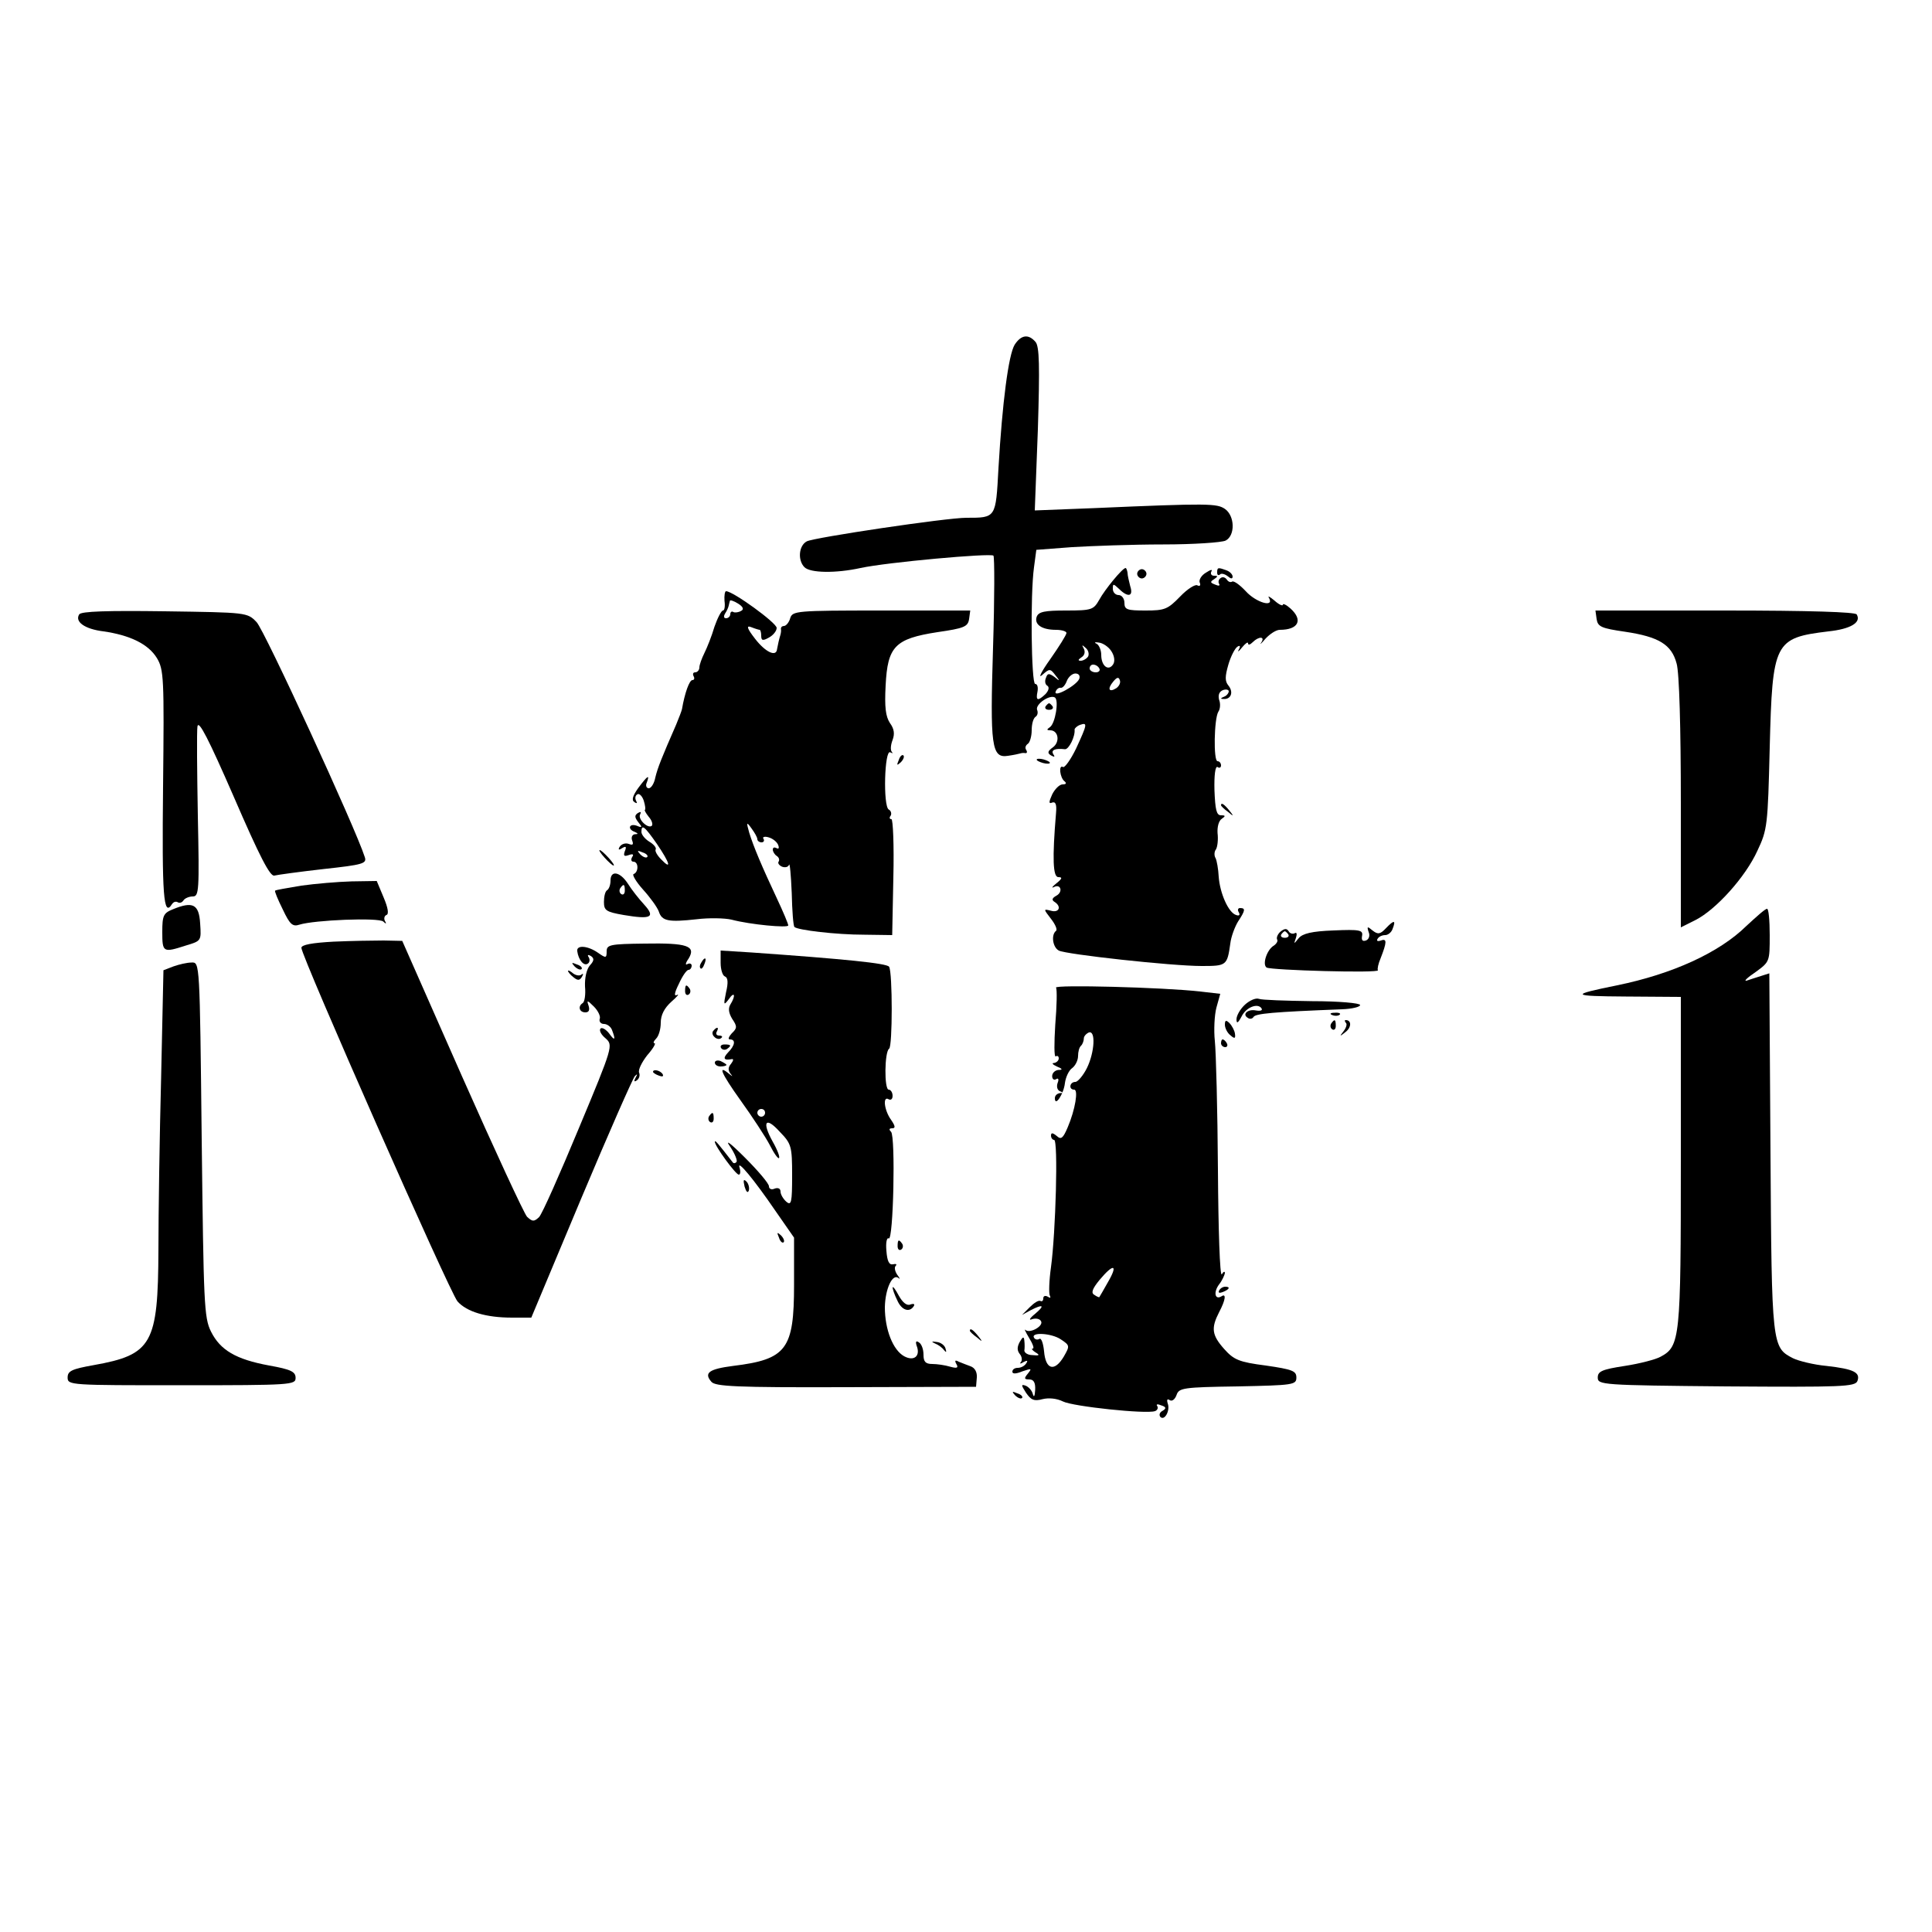 <?xml version="1.0" standalone="no"?>
<!DOCTYPE svg PUBLIC "-//W3C//DTD SVG 20010904//EN"
 "http://www.w3.org/TR/2001/REC-SVG-20010904/DTD/svg10.dtd">
<svg version="1.0" xmlns="http://www.w3.org/2000/svg"
 width="500pt" height="500pt" viewBox="0 0 500 500"
 preserveAspectRatio="xMidYMid meet">

<g transform="translate(0,500) scale(0.1,-0.1)"
fill="#000000" stroke="none">
<path d="M2626 4108 c-16 -26 -32 -149 -42 -320 -7 -129 -6 -128 -83 -128 -52
0 -394 -51 -413 -61 -21 -11 -24 -49 -6 -67 15 -15 81 -16 145 -2 69 15 337
39 344 32 3 -4 3 -110 -1 -237 -8 -257 -4 -288 39 -281 14 2 28 5 31 6 3 1 9
2 13 1 5 -1 6 3 3 8 -4 5 -2 12 4 16 5 3 10 19 10 35 0 16 4 31 10 35 5 3 7
11 4 18 -5 14 32 40 46 32 11 -7 1 -68 -13 -77 -9 -6 -8 -8 1 -8 21 0 26 -30
7 -44 -14 -10 -15 -15 -5 -21 9 -5 11 -4 6 3 -7 11 5 16 30 13 10 -1 27 33 25
51 0 3 6 9 14 12 20 7 19 2 -10 -61 -14 -29 -30 -51 -34 -48 -12 7 -8 -28 4
-37 6 -5 4 -8 -5 -8 -8 0 -20 -12 -27 -26 -9 -20 -9 -25 0 -21 9 3 12 -5 10
-27 -10 -119 -8 -166 6 -166 11 0 10 -4 -5 -16 -10 -8 -14 -13 -7 -10 18 10
25 -12 7 -22 -11 -6 -13 -11 -5 -16 19 -12 12 -29 -9 -23 -20 5 -20 5 0 -21
11 -14 17 -28 13 -31 -13 -10 -9 -42 7 -51 19 -10 292 -40 370 -40 64 0 66 1
74 58 2 18 12 44 20 57 19 29 20 35 5 35 -5 0 -7 -5 -3 -11 4 -7 1 -10 -7 -7
-20 6 -42 57 -45 99 -1 20 -5 42 -8 48 -4 6 -4 17 1 23 4 7 6 26 4 42 -1 16 3
32 11 37 10 7 10 9 -2 9 -12 0 -15 15 -17 65 -1 38 2 63 8 60 5 -4 9 -1 9 4 0
6 -4 11 -9 11 -11 0 -9 110 2 128 5 7 6 21 2 31 -3 12 0 21 10 25 8 3 15 1 15
-3 0 -5 -6 -12 -12 -14 -10 -4 -10 -6 -1 -6 19 -1 26 18 12 35 -9 11 -9 23 0
54 6 21 17 42 23 46 7 5 9 2 4 -7 -4 -8 0 -5 8 5 9 11 16 16 16 11 0 -5 5 -4
12 3 16 16 33 15 22 -1 -5 -7 0 -3 11 10 12 13 28 23 37 23 48 0 61 25 28 55
-11 10 -20 14 -20 10 0 -4 -10 0 -22 11 -12 10 -18 13 -14 7 15 -27 -34 -12
-60 17 -15 16 -30 27 -35 25 -4 -3 -10 -1 -14 5 -4 6 -11 8 -16 4 -5 -3 -7
-10 -4 -15 3 -5 -1 -6 -10 -2 -13 5 -14 7 -3 14 10 7 11 9 0 9 -7 0 -10 5 -7
11 4 6 -2 5 -14 -3 -12 -7 -19 -19 -16 -26 3 -7 0 -10 -6 -7 -5 4 -26 -9 -45
-29 -32 -33 -40 -36 -89 -36 -48 0 -55 2 -55 20 0 11 -7 20 -15 20 -8 0 -15 7
-15 16 0 14 1 14 16 0 23 -23 38 -20 29 7 -3 12 -7 28 -7 35 -1 6 -3 12 -5 12
-8 0 -54 -56 -68 -82 -15 -26 -19 -28 -86 -28 -55 0 -71 -3 -76 -16 -7 -20 13
-34 50 -34 15 0 27 -4 27 -8 0 -5 -19 -35 -42 -68 -23 -32 -32 -51 -21 -41 19
17 21 17 34 0 13 -16 12 -17 -2 -5 -14 10 -18 10 -22 -2 -4 -9 -2 -18 4 -21 5
-4 3 -12 -5 -21 -20 -19 -26 -18 -21 6 2 11 0 20 -6 20 -10 0 -13 231 -3 302
l6 45 92 7 c50 3 156 7 236 7 79 0 152 5 162 10 25 13 24 64 -2 82 -21 14 -41
15 -338 2 l-154 -6 8 210 c5 164 4 214 -6 226 -18 21 -37 19 -54 -7z m250
-793 c8 -12 10 -26 5 -34 -12 -19 -31 -5 -31 24 0 13 -6 26 -12 29 -7 3 -5 5
6 3 10 -1 25 -11 32 -22z m-60 -14 c-4 -6 -13 -11 -19 -11 -8 0 -7 3 2 9 8 5
10 14 6 22 -6 11 -5 11 5 2 7 -6 9 -16 6 -22z m29 -31 c3 -5 -1 -10 -9 -10 -9
0 -16 5 -16 10 0 6 4 10 9 10 6 0 13 -4 16 -10z m-52 -27 c-7 -17 -67 -50 -61
-33 2 6 8 11 13 10 5 -1 12 7 16 18 4 10 14 19 22 19 9 0 13 -6 10 -14z m96
-24 c-19 -12 -24 -2 -8 17 9 11 14 13 17 4 3 -7 -2 -16 -9 -21z"/>
<path d="M2943 3515 c0 -6 6 -12 12 -12 6 0 12 6 12 12 0 6 -6 12 -12 12 -6 0
-12 -6 -12 -12z"/>
<path d="M3150 3518 c0 -6 3 -8 7 -5 3 4 12 2 20 -4 8 -7 13 -8 13 -1 0 5 -7
13 -16 16 -22 8 -24 8 -24 -6z"/>
<path d="M1875 3445 c2 -14 0 -25 -4 -25 -4 0 -14 -19 -22 -42 -7 -24 -19 -54
-26 -68 -7 -14 -13 -31 -13 -37 0 -7 -5 -13 -11 -13 -5 0 -7 -4 -4 -10 3 -5 2
-10 -3 -10 -8 0 -20 -34 -27 -75 -1 -5 -8 -23 -15 -40 -38 -87 -48 -112 -54
-137 -3 -16 -11 -28 -17 -28 -6 0 -9 7 -5 15 8 22 2 18 -22 -14 -15 -21 -18
-32 -10 -37 6 -4 8 -3 4 4 -3 6 -2 13 3 16 5 4 13 -4 17 -16 4 -13 5 -23 3
-24 -2 0 2 -8 10 -18 8 -9 11 -19 8 -23 -10 -9 -38 18 -30 30 3 6 1 7 -6 3 -9
-6 -9 -11 1 -24 11 -13 10 -15 -4 -9 -20 7 -25 -9 -5 -16 9 -4 9 -6 0 -6 -7
-1 -10 -8 -7 -16 4 -11 2 -13 -9 -9 -8 3 -18 0 -23 -7 -5 -8 -3 -10 6 -4 10 6
12 4 7 -8 -4 -12 -2 -14 10 -10 11 4 14 2 9 -5 -4 -7 -2 -12 3 -12 14 0 14
-27 1 -32 -5 -1 6 -20 24 -40 19 -21 37 -46 41 -57 8 -25 25 -28 98 -20 32 4
73 3 90 -1 49 -13 147 -22 147 -15 0 4 -13 35 -29 69 -39 83 -61 135 -72 171
-8 28 -7 29 6 11 8 -11 15 -23 15 -28 0 -4 5 -8 11 -8 5 0 8 4 5 9 -4 5 3 7
13 4 11 -3 22 -12 25 -20 3 -8 1 -11 -4 -8 -6 3 -10 2 -10 -4 0 -5 5 -13 10
-16 6 -4 8 -10 5 -15 -3 -4 2 -10 9 -13 8 -3 16 -1 18 5 2 6 5 -26 7 -73 1
-46 4 -85 7 -88 8 -8 108 -20 181 -20 l72 -1 3 150 c2 83 -1 150 -5 150 -5 0
-6 4 -2 9 3 5 1 13 -5 16 -15 9 -11 157 4 148 6 -3 8 -3 4 1 -4 5 -3 18 2 31
6 16 4 29 -7 44 -11 17 -14 41 -11 97 5 101 24 121 134 138 69 10 79 14 82 34
l3 22 -230 0 c-221 0 -230 -1 -236 -20 -3 -11 -11 -20 -16 -20 -5 0 -8 -3 -8
-7 1 -5 0 -11 -1 -15 -4 -13 -7 -27 -9 -38 -2 -21 -30 -8 -57 27 -21 27 -23
35 -10 30 10 -4 20 -7 22 -7 2 0 4 -7 4 -15 0 -13 4 -14 20 -5 11 6 20 17 20
25 0 13 -113 95 -131 95 -3 0 -5 -11 -4 -25z m43 -26 c-7 -4 -16 -5 -20 -3 -4
3 -8 0 -8 -5 0 -6 -5 -11 -11 -11 -6 0 -7 5 -2 13 4 6 8 15 9 20 1 4 2 9 3 12
0 3 10 0 21 -7 13 -8 16 -15 8 -19z m-218 -603 c34 -50 39 -69 11 -40 -10 10
-17 22 -14 26 2 4 -5 13 -17 20 -11 7 -20 18 -20 25 0 21 8 15 40 -31z m-25
-34 c-3 -3 -11 0 -18 7 -9 10 -8 11 6 5 10 -3 15 -9 12 -12z"/>
<path d="M205 3410 c-12 -19 14 -38 63 -44 69 -10 116 -33 138 -69 18 -30 19
-51 16 -333 -3 -282 1 -339 23 -304 4 6 10 8 15 5 5 -3 11 -1 15 5 3 5 14 10
24 10 16 0 17 15 13 208 -2 114 -3 218 -1 232 3 18 29 -33 94 -182 67 -155 94
-207 105 -204 8 2 66 10 128 17 101 11 112 14 106 31 -23 73 -260 588 -280
608 -24 25 -25 25 -238 28 -148 2 -216 0 -221 -8z"/>
<path d="M4132 3398 c3 -20 12 -24 74 -33 87 -13 120 -33 133 -82 7 -23 11
-167 11 -361 l0 -322 38 19 c53 27 129 111 160 179 26 55 27 65 32 267 7 274
12 284 152 301 57 6 86 23 73 44 -4 6 -119 10 -341 10 l-335 0 3 -22z"/>
<path d="M2706 3172 c-3 -5 1 -9 9 -9 8 0 12 4 9 9 -3 4 -7 8 -9 8 -2 0 -6 -4
-9 -8z"/>
<path d="M2326 3033 c-6 -14 -5 -15 5 -6 7 7 10 15 7 18 -3 3 -9 -2 -12 -12z"/>
<path d="M2684 3032 c4 -3 14 -7 22 -8 9 -1 13 0 10 4 -4 3 -14 7 -22 8 -9 1
-13 0 -10 -4z"/>
<path d="M3160 2916 c0 -2 8 -10 18 -17 15 -13 16 -12 3 4 -13 16 -21 21 -21
13z"/>
<path d="M1565 2780 c10 -11 20 -20 23 -20 3 0 -3 9 -13 20 -10 11 -20 20 -23
20 -3 0 3 -9 13 -20z"/>
<path d="M1580 2721 c0 -11 -4 -22 -9 -25 -5 -3 -8 -17 -8 -30 0 -22 5 -26 51
-34 71 -12 83 -6 53 27 -13 14 -32 38 -42 54 -20 31 -45 36 -45 8z m37 -26 c0
-8 -4 -12 -9 -9 -5 3 -6 10 -3 15 9 13 12 11 12 -6z"/>
<path d="M780 2708 c-36 -6 -66 -11 -68 -13 -2 -1 7 -23 20 -49 18 -38 25 -45
43 -39 38 12 205 19 217 8 7 -7 9 -6 4 2 -3 6 -1 13 4 15 7 2 4 19 -7 45 l-18
43 -65 -1 c-36 -1 -94 -6 -130 -11z"/>
<path d="M448 2647 c-25 -10 -28 -16 -28 -59 0 -53 2 -54 61 -35 40 12 40 12
37 57 -3 50 -19 58 -70 37z"/>
<path d="M4520 2604 c-71 -70 -193 -125 -335 -154 -123 -25 -121 -28 23 -29
l142 -1 0 -425 c0 -458 -2 -479 -52 -506 -12 -7 -54 -18 -93 -24 -59 -9 -70
-14 -70 -30 0 -19 9 -20 333 -23 298 -2 333 -1 339 14 8 22 -9 31 -80 39 -33
3 -73 13 -87 20 -54 28 -55 31 -58 533 l-3 463 -22 -7 c-12 -4 -29 -9 -37 -12
-8 -2 2 8 23 22 37 27 37 27 37 96 0 39 -3 69 -7 68 -5 0 -28 -21 -53 -44z"/>
<path d="M3587 2598 c-15 -16 -21 -17 -35 -6 -13 11 -15 11 -10 -4 4 -9 1 -19
-7 -22 -9 -3 -12 1 -10 12 3 15 -6 17 -74 14 -56 -2 -80 -8 -90 -20 -13 -16
-13 -16 -7 1 3 10 2 15 -3 12 -5 -3 -13 -1 -16 5 -5 8 -11 7 -21 -1 -7 -6 -11
-15 -9 -20 3 -4 -1 -11 -8 -16 -18 -10 -31 -49 -19 -57 12 -7 293 -15 288 -7
-2 3 1 17 7 31 16 41 17 52 1 46 -9 -3 -12 -1 -9 4 3 6 12 10 20 10 7 0 16 7
19 16 9 23 4 24 -17 2z m-253 -16 c3 -5 -1 -9 -9 -9 -8 0 -12 4 -9 9 3 4 7 8
9 8 2 0 6 -4 9 -8z"/>
<path d="M863 2563 c-55 -3 -83 -8 -83 -16 0 -22 384 -892 404 -915 24 -27 74
-42 141 -42 l50 0 129 308 c71 169 134 312 139 317 7 7 7 5 2 -4 -5 -9 -4 -12
3 -7 6 4 9 13 6 20 -3 7 7 27 21 45 15 17 23 31 19 31 -4 0 -3 5 4 12 7 7 12
25 12 41 0 20 9 38 28 55 15 13 21 21 14 17 -8 -4 -7 5 5 29 9 20 20 36 25 36
4 0 8 5 8 11 0 5 -5 7 -11 4 -6 -4 -5 3 3 14 20 33 -3 41 -114 39 -89 -1 -98
-3 -98 -20 0 -18 -2 -18 -22 -4 -27 19 -57 21 -54 4 3 -22 17 -39 27 -32 5 3
6 10 3 16 -5 7 -2 8 5 4 9 -6 9 -12 -2 -24 -9 -10 -14 -33 -13 -55 2 -21 -1
-40 -6 -43 -13 -8 -9 -24 7 -24 9 0 12 6 8 18 -5 14 -3 14 14 -3 11 -11 18
-26 15 -32 -2 -7 3 -13 11 -13 8 0 18 -7 21 -16 10 -26 7 -29 -8 -8 -8 10 -18
16 -22 12 -4 -5 2 -16 13 -25 20 -18 20 -20 -69 -233 -49 -118 -95 -222 -103
-230 -13 -12 -17 -12 -31 1 -8 9 -84 173 -169 365 l-154 349 -48 1 c-27 0 -85
-1 -130 -3z"/>
<path d="M1865 2508 c0 -17 5 -33 11 -35 8 -3 9 -16 3 -41 -7 -34 -6 -35 7
-18 15 22 19 10 4 -14 -6 -10 -4 -22 5 -37 13 -19 13 -24 -1 -37 -8 -9 -11
-16 -5 -16 16 0 13 -16 -5 -34 -14 -15 -11 -21 10 -17 5 1 4 -4 -2 -12 -8 -9
-8 -17 -2 -25 7 -9 7 -9 -2 -2 -32 27 -22 3 28 -67 31 -43 65 -95 76 -116 11
-22 22 -37 24 -34 3 2 -4 21 -16 42 -29 52 -19 67 18 26 30 -31 32 -37 32
-113 0 -70 -2 -79 -15 -68 -8 7 -15 19 -15 26 0 8 -6 11 -15 8 -8 -4 -15 -1
-15 6 0 7 -28 40 -62 74 -39 39 -53 49 -38 28 12 -18 19 -36 16 -39 -3 -4 -7
-4 -9 -2 -38 49 -47 60 -47 54 0 -11 54 -85 62 -85 4 0 5 8 2 18 -8 24 37 -30
93 -112 l48 -69 0 -122 c0 -167 -19 -193 -158 -210 -62 -8 -76 -18 -56 -41 10
-12 62 -15 348 -14 l337 1 2 24 c1 14 -5 25 -16 29 -9 3 -23 9 -31 12 -9 5
-11 3 -6 -6 6 -10 2 -12 -16 -7 -13 4 -34 7 -46 7 -18 0 -23 6 -23 24 0 14 -5
28 -12 32 -7 5 -9 2 -6 -8 11 -27 -6 -42 -32 -28 -29 16 -50 69 -50 127 1 48
20 89 36 75 4 -4 3 0 -4 9 -6 9 -8 19 -4 23 4 4 1 6 -7 4 -10 -2 -15 8 -17 35
-2 21 1 35 6 32 12 -8 18 264 6 276 -6 6 -5 9 3 9 9 0 8 6 -3 22 -18 25 -22
63 -6 53 6 -3 10 1 10 9 0 9 -5 16 -10 16 -12 0 -11 98 1 106 9 5 9 198 0 212
-5 9 -115 20 -356 37 l-80 5 0 -32z m115 -388 c0 -5 -4 -10 -10 -10 -5 0 -10
5 -10 10 0 6 5 10 10 10 6 0 10 -4 10 -10z"/>
<path d="M1815 2509 c-4 -6 -5 -12 -2 -15 2 -3 7 2 10 11 7 17 1 20 -8 4z"/>
<path d="M449 2499 l-26 -10 -6 -277 c-4 -152 -7 -353 -7 -447 -1 -243 -16
-271 -168 -298 -56 -10 -67 -15 -67 -32 0 -20 7 -20 295 -20 285 0 295 1 295
19 0 16 -12 22 -68 32 -87 16 -127 40 -151 88 -18 36 -19 73 -24 497 -5 459
-5 459 -26 458 -12 0 -33 -5 -47 -10z"/>
<path d="M1487 2499 c7 -7 15 -10 18 -7 3 3 -2 9 -12 12 -14 6 -15 5 -6 -5z"/>
<path d="M1470 2487 c0 -2 6 -10 14 -16 11 -9 16 -9 22 1 4 7 4 10 -1 6 -4 -4
-14 -3 -22 3 -7 6 -13 9 -13 6z"/>
<path d="M1773 2435 c0 -8 4 -12 9 -9 5 3 6 10 3 15 -9 13 -12 11 -12 -6z"/>
<path d="M2733 2444 c3 -5 2 -48 -2 -96 -3 -47 -3 -84 1 -82 5 3 8 0 8 -5 0
-6 -6 -11 -12 -12 -7 0 -4 -4 7 -9 15 -6 16 -9 4 -9 -9 -1 -16 -8 -16 -16 0
-8 5 -11 10 -8 6 4 8 0 4 -10 -3 -9 -1 -18 6 -21 9 -3 9 -5 0 -5 -7 -1 -13 -6
-13 -13 0 -24 23 11 26 39 2 15 10 33 19 39 8 6 15 20 15 31 0 11 3 23 8 27 4
4 7 13 7 19 0 5 6 12 13 15 18 6 15 -51 -5 -92 -10 -20 -24 -36 -30 -36 -15 0
-18 -20 -3 -20 11 0 3 -51 -17 -98 -12 -28 -17 -32 -28 -22 -11 9 -15 9 -15 1
0 -6 4 -11 8 -11 11 0 4 -241 -8 -329 -5 -35 -6 -69 -3 -74 3 -6 1 -7 -5 -3
-7 4 -12 2 -12 -4 0 -6 -3 -9 -7 -7 -5 3 -17 -5 -28 -16 l-20 -20 22 12 c33
17 38 13 12 -9 -15 -12 -17 -18 -8 -14 10 3 20 1 23 -5 8 -12 -28 -33 -40 -23
-4 4 0 -5 9 -20 10 -16 14 -28 10 -28 -5 0 -1 -5 7 -10 12 -7 10 -9 -8 -7 -12
0 -21 6 -21 12 1 5 1 17 0 25 -1 12 -4 11 -12 -3 -7 -13 -7 -22 0 -31 6 -7 7
-17 3 -21 -4 -5 -1 -5 7 0 9 5 12 4 7 -3 -4 -7 -14 -12 -22 -12 -8 0 -14 -4
-14 -10 0 -6 9 -6 26 1 24 8 25 8 14 -6 -10 -12 -10 -15 4 -15 11 0 16 -8 15
-27 -1 -16 -3 -21 -6 -11 -2 9 -11 19 -19 22 -12 4 -11 1 1 -18 13 -19 21 -23
43 -17 16 4 37 2 53 -6 26 -13 215 -33 238 -25 6 2 9 8 6 13 -4 5 1 6 10 2 13
-4 14 -8 4 -14 -8 -4 -10 -11 -6 -16 11 -11 26 17 19 35 -3 10 -1 13 6 8 6 -3
13 3 17 14 6 18 17 20 158 22 144 3 152 4 152 23 0 17 -10 21 -79 31 -70 9
-83 15 -108 43 -32 36 -34 54 -13 95 17 32 19 50 6 41 -17 -10 -21 11 -6 31 8
10 14 24 15 29 0 6 -4 4 -8 -3 -5 -6 -9 115 -10 270 -1 156 -5 306 -8 334 -3
28 -1 67 4 86 l10 36 -52 6 c-97 11 -379 18 -373 10z m135 -761 c-12 -21 -22
-39 -23 -40 0 -1 -6 1 -13 6 -9 5 -5 16 14 39 36 43 48 40 22 -5z m-123 -149
c24 -16 24 -17 8 -45 -24 -40 -47 -34 -51 14 -2 20 -7 35 -12 32 -5 -3 -11 -2
-14 3 -9 15 45 12 69 -4z"/>
<path d="M3222 2400 c-12 -11 -22 -28 -22 -38 0 -12 4 -10 13 7 12 25 43 36
52 21 3 -5 -3 -7 -15 -5 -21 4 -36 -10 -21 -19 5 -4 12 -3 15 2 5 9 50 13 229
20 26 1 47 6 47 11 0 5 -55 10 -124 10 -69 1 -131 3 -138 6 -8 3 -24 -4 -36
-15z"/>
<path d="M3448 2373 c7 -3 16 -2 19 1 4 3 -2 6 -13 5 -11 0 -14 -3 -6 -6z"/>
<path d="M3170 2348 c0 -8 6 -21 14 -27 11 -10 14 -9 12 4 -1 8 -8 21 -14 27
-9 9 -12 8 -12 -4z"/>
<path d="M3445 2351 c-3 -5 -2 -12 3 -15 5 -3 9 1 9 9 0 17 -3 19 -12 6z"/>
<path d="M3483 2353 c4 -3 1 -13 -6 -22 -11 -14 -10 -14 5 -2 16 12 16 31 1
31 -4 0 -3 -3 0 -7z"/>
<path d="M1845 2331 c-6 -11 13 -26 22 -17 4 3 1 6 -6 6 -7 0 -9 5 -6 10 3 6
4 10 1 10 -3 0 -7 -4 -11 -9z"/>
<path d="M3160 2300 c0 -5 5 -10 11 -10 5 0 7 5 4 10 -3 6 -8 10 -11 10 -2 0
-4 -4 -4 -10z"/>
<path d="M1866 2288 c3 -5 10 -6 15 -3 13 9 11 12 -6 12 -8 0 -12 -4 -9 -9z"/>
<path d="M1850 2250 c0 -6 7 -10 15 -10 8 0 15 2 15 4 0 2 -7 6 -15 10 -8 3
-15 1 -15 -4z"/>
<path d="M1690 2226 c0 -2 7 -7 16 -10 8 -3 12 -2 9 4 -6 10 -25 14 -25 6z"/>
<path d="M1835 2111 c-3 -5 -2 -12 3 -15 5 -3 9 1 9 9 0 17 -3 19 -12 6z"/>
<path d="M1927 1929 c4 -13 8 -18 11 -10 2 7 -1 18 -6 23 -8 8 -9 4 -5 -13z"/>
<path d="M2016 1797 c3 -10 9 -15 12 -12 3 3 0 11 -7 18 -10 9 -11 8 -5 -6z"/>
<path d="M2323 1775 c0 -8 4 -12 9 -9 5 3 6 10 3 15 -9 13 -12 11 -12 -6z"/>
<path d="M2310 1668 c0 -4 5 -19 12 -33 11 -26 32 -33 43 -15 3 5 0 7 -9 4 -9
-4 -20 5 -30 23 -8 15 -15 25 -16 21z"/>
<path d="M3155 1660 c-3 -6 1 -7 9 -4 18 7 21 14 7 14 -6 0 -13 -4 -16 -10z"/>
<path d="M2510 1556 c0 -2 8 -10 18 -17 15 -13 16 -12 3 4 -13 16 -21 21 -21
13z"/>
<path d="M2420 1523 c8 -3 19 -11 23 -17 6 -7 7 -6 4 4 -2 8 -12 16 -23 17
-13 2 -15 1 -4 -4z"/>
<path d="M2627 1389 c7 -7 15 -10 18 -7 3 3 -2 9 -12 12 -14 6 -15 5 -6 -5z"/>
</g>
</svg>

